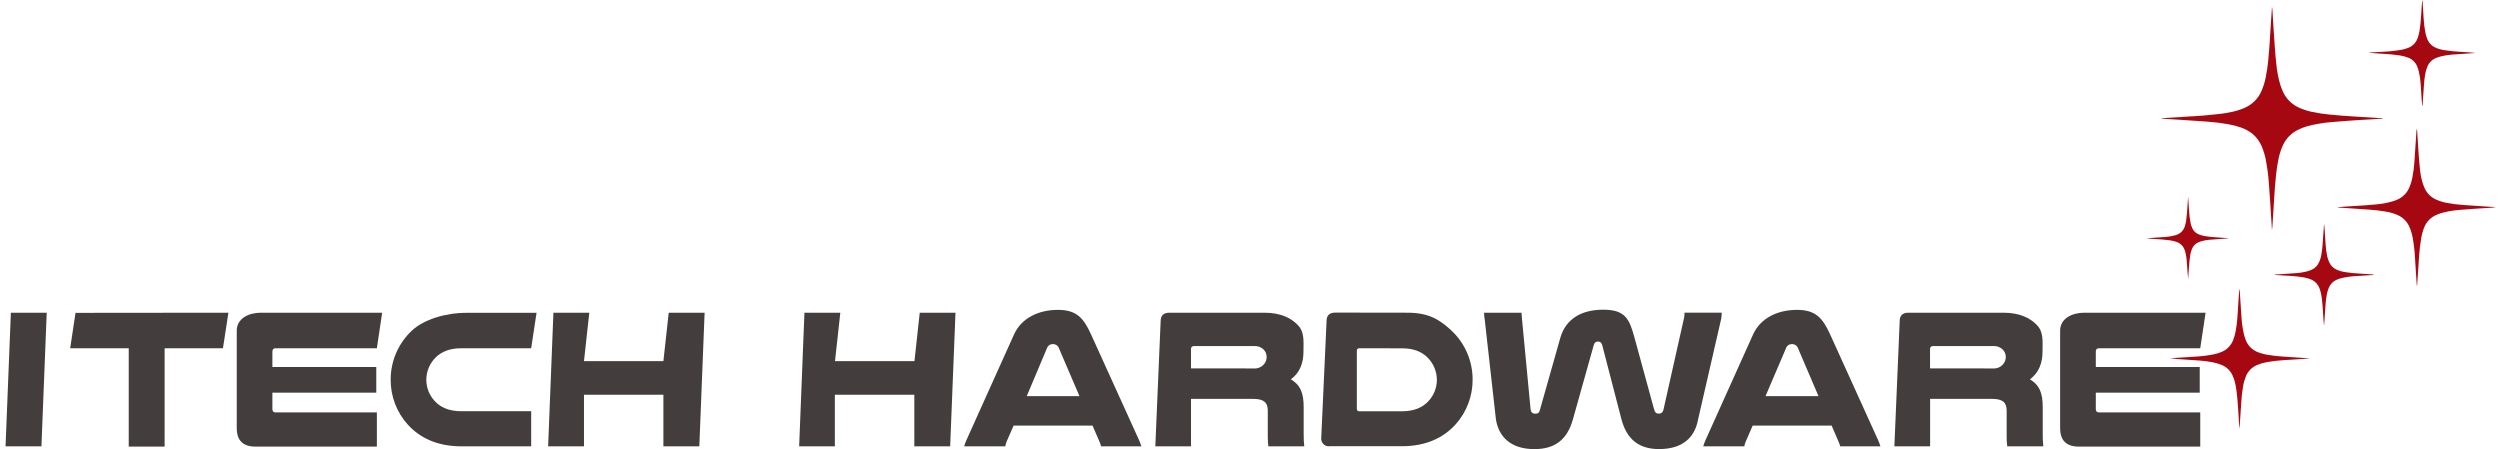 <svg xmlns="http://www.w3.org/2000/svg" fill="none" viewBox="0 0 256 46" height="46" width="256">
<path fill="#A60811" d="M243.994 12.101C243.967 12.124 243.936 12.141 243.903 12.151C243.87 12.161 243.835 12.163 243.8 12.159L243.13 12.202L241.452 12.299L239.86 12.411C239.469 12.44 239.075 12.468 238.687 12.508C237.864 12.576 237.048 12.716 236.249 12.929C235.93 13.019 235.621 13.14 235.324 13.288C234.636 13.621 234.085 14.184 233.768 14.881C233.579 15.296 233.436 15.73 233.341 16.176C233.224 16.711 233.137 17.253 233.08 17.798C232.979 18.679 232.918 19.56 232.868 20.445C232.818 21.329 232.753 22.243 232.696 23.156C232.689 23.291 232.67 23.425 232.639 23.556C232.639 23.509 232.639 23.462 232.639 23.415C232.578 22.448 232.52 21.481 232.459 20.513C232.424 19.952 232.384 19.391 232.337 18.834C232.282 17.988 232.172 17.147 232.008 16.316C231.921 15.883 231.794 15.46 231.628 15.05C231.416 14.519 231.074 14.049 230.634 13.684C230.286 13.412 229.894 13.201 229.476 13.058C229.046 12.909 228.605 12.794 228.157 12.716C227.46 12.593 226.758 12.506 226.052 12.457L223.578 12.289L221.524 12.159C221.445 12.165 221.367 12.145 221.301 12.101H221.448L224.048 11.936C224.568 11.904 225.084 11.879 225.6 11.835C226.117 11.792 226.633 11.738 227.146 11.684C227.613 11.637 228.078 11.563 228.537 11.461C228.989 11.369 229.43 11.229 229.853 11.044C230.629 10.71 231.247 10.089 231.581 9.311C231.77 8.873 231.912 8.416 232.004 7.948C232.122 7.37 232.209 6.787 232.266 6.2C232.363 5.261 232.42 4.323 232.477 3.384C232.531 2.507 232.588 1.633 232.646 0.755C232.644 0.732 232.644 0.71 232.646 0.687C232.678 0.818 232.696 0.951 232.7 1.086C232.735 1.647 232.764 2.208 232.8 2.769C232.85 3.521 232.897 4.269 232.954 5.02C232.99 5.531 233.037 6.042 233.094 6.549C233.161 7.28 233.301 8.003 233.51 8.707C233.59 8.952 233.685 9.192 233.793 9.426C234.118 10.127 234.683 10.688 235.385 11.008C235.831 11.214 236.299 11.367 236.78 11.465C237.341 11.582 237.909 11.668 238.479 11.724C239.394 11.825 240.308 11.882 241.222 11.94C241.993 11.983 242.76 12.04 243.531 12.087H243.865L243.994 12.101Z"></path>
<path fill="#A60811" d="M239.43 21.207L240.258 21.15C240.86 21.114 241.459 21.078 242.051 21.035C242.449 21.006 242.847 20.977 243.245 20.938C243.817 20.892 244.383 20.792 244.937 20.639C245.139 20.582 245.337 20.51 245.528 20.423C246.045 20.19 246.459 19.774 246.69 19.255C246.845 18.91 246.958 18.547 247.027 18.176C247.135 17.625 247.206 17.067 247.242 16.507C247.302 15.615 247.361 14.724 247.418 13.835C247.418 13.619 247.45 13.4 247.472 13.184C247.502 13.289 247.521 13.398 247.526 13.508C247.558 14.069 247.587 14.63 247.626 15.191C247.676 15.874 247.726 16.561 247.795 17.248C247.841 17.794 247.949 18.333 248.117 18.855C248.167 18.999 248.225 19.143 248.289 19.283C248.525 19.8 248.942 20.211 249.462 20.438C249.806 20.591 250.167 20.703 250.537 20.772C251.094 20.88 251.657 20.952 252.223 20.988L254.446 21.142L255.41 21.197C255.457 21.199 255.504 21.205 255.55 21.214C255.372 21.247 255.193 21.268 255.012 21.276L253.219 21.391C252.778 21.419 252.337 21.452 251.9 21.491C251.242 21.536 250.591 21.648 249.957 21.826C249.769 21.886 249.586 21.958 249.408 22.042C248.913 22.271 248.517 22.67 248.289 23.167C248.117 23.565 247.996 23.983 247.931 24.412C247.825 25.014 247.753 25.621 247.716 26.231C247.665 26.994 247.615 27.76 247.561 28.522L247.518 29.173C247.516 29.21 247.504 29.247 247.483 29.277C247.465 29.029 247.447 28.781 247.432 28.537C247.386 27.785 247.346 27.037 247.289 26.285C247.252 25.619 247.172 24.956 247.049 24.3C246.98 23.929 246.869 23.567 246.719 23.221C246.489 22.695 246.072 22.272 245.55 22.034C245.167 21.862 244.763 21.741 244.349 21.675C243.742 21.567 243.129 21.495 242.513 21.459L240.229 21.304L239.559 21.258H239.437L239.43 21.207Z"></path>
<path fill="#A60811" d="M236.49 36.675C236.356 36.712 236.219 36.734 236.081 36.74C235.331 36.786 234.586 36.826 233.836 36.88C233.257 36.916 232.68 36.984 232.108 37.085C231.777 37.145 231.454 37.24 231.144 37.369C230.88 37.476 230.64 37.635 230.439 37.837C230.238 38.039 230.08 38.28 229.975 38.545C229.839 38.884 229.741 39.238 229.684 39.599C229.597 40.11 229.538 40.627 229.509 41.145L229.336 43.774C229.339 43.809 229.339 43.843 229.336 43.878C229.307 43.772 229.29 43.662 229.286 43.551C229.25 42.99 229.222 42.429 229.186 41.868C229.143 41.246 229.1 40.624 229.017 40.001C228.975 39.654 228.905 39.31 228.809 38.973C228.764 38.818 228.708 38.665 228.644 38.516C228.54 38.258 228.384 38.025 228.188 37.828C227.992 37.632 227.758 37.477 227.501 37.373C227.184 37.24 226.853 37.144 226.515 37.085C226.053 37 225.588 36.943 225.12 36.912L223.234 36.783C222.875 36.758 222.517 36.732 222.158 36.678H222.341L224.134 36.563L224.973 36.509C225.588 36.471 226.199 36.386 226.802 36.258C227.04 36.205 227.273 36.13 227.497 36.035C228.015 35.819 228.428 35.408 228.648 34.891C228.779 34.573 228.875 34.241 228.935 33.902C229.02 33.44 229.079 32.972 229.111 32.503C229.172 31.626 229.225 30.752 229.283 29.874C229.289 29.768 229.31 29.663 229.344 29.561V29.684C229.405 30.615 229.458 31.547 229.526 32.478C229.561 33.053 229.642 33.624 229.767 34.186C229.82 34.418 229.892 34.646 229.982 34.866C230.089 35.131 230.248 35.371 230.449 35.573C230.65 35.775 230.89 35.935 231.154 36.042C231.5 36.181 231.861 36.28 232.23 36.337C232.74 36.424 233.255 36.483 233.772 36.513L236.056 36.668C236.195 36.664 236.343 36.668 236.49 36.675Z"></path>
<path fill="#A60811" d="M248.02 10.81C248.02 10.573 247.988 10.336 247.974 10.091C247.942 9.595 247.916 9.099 247.877 8.599C247.848 8.143 247.78 7.69 247.673 7.247C247.627 7.085 247.572 6.927 247.508 6.772C247.427 6.58 247.31 6.407 247.162 6.261C247.014 6.115 246.839 6 246.647 5.923C246.355 5.803 246.049 5.72 245.736 5.675C245.134 5.587 244.527 5.529 243.919 5.502L242.66 5.416C242.633 5.41 242.607 5.402 242.581 5.391L243.155 5.348L244.098 5.294C244.734 5.268 245.368 5.197 245.995 5.082C246.186 5.039 246.374 4.984 246.558 4.916C246.79 4.836 247.002 4.704 247.176 4.529C247.35 4.355 247.482 4.143 247.561 3.909C247.648 3.676 247.713 3.435 247.755 3.19C247.84 2.656 247.896 2.118 247.924 1.579C247.956 1.054 247.988 0.529 248.028 0C248.059 0.096 248.078 0.197 248.081 0.298C248.114 0.82 248.142 1.338 248.178 1.856C248.207 2.396 248.275 2.933 248.383 3.463C248.43 3.683 248.503 3.896 248.598 4.1C248.751 4.427 249.012 4.691 249.336 4.848C249.64 4.993 249.964 5.09 250.297 5.135C250.879 5.227 251.466 5.285 252.054 5.312C252.527 5.337 253.004 5.369 253.488 5.42L253.338 5.438C252.703 5.481 252.068 5.517 251.434 5.567C250.936 5.59 250.442 5.659 249.957 5.772C249.787 5.815 249.621 5.869 249.458 5.934C249.256 6.014 249.072 6.134 248.918 6.288C248.763 6.442 248.642 6.627 248.562 6.829C248.471 7.049 248.402 7.278 248.357 7.513C248.292 7.859 248.247 8.208 248.221 8.559C248.178 9.21 248.135 9.861 248.089 10.512C248.089 10.616 248.067 10.72 248.053 10.825L248.02 10.81Z"></path>
<path fill="#A60811" d="M243.022 28.166H242.943C242.431 28.198 241.922 28.224 241.412 28.259C240.867 28.283 240.325 28.354 239.792 28.472C239.622 28.514 239.455 28.569 239.293 28.637C239.108 28.712 238.94 28.825 238.799 28.967C238.658 29.109 238.547 29.278 238.472 29.464C238.374 29.695 238.303 29.936 238.261 30.183C238.195 30.55 238.151 30.92 238.128 31.291L237.999 33.226C237.997 33.255 237.989 33.283 237.974 33.309C237.974 33.161 237.942 33.017 237.934 32.87C237.913 32.597 237.895 32.323 237.881 32.05C237.856 31.532 237.816 31.014 237.748 30.496C237.708 30.154 237.626 29.819 237.504 29.497C237.425 29.293 237.305 29.108 237.151 28.954C236.996 28.799 236.811 28.679 236.608 28.601C236.406 28.521 236.197 28.461 235.984 28.421C235.51 28.334 235.031 28.278 234.55 28.252L233.022 28.159H232.943C232.943 28.098 232.994 28.112 233.026 28.108L233.743 28.062C234.206 28.033 234.668 28.008 235.127 27.968C235.539 27.94 235.948 27.87 236.346 27.76C236.48 27.72 236.611 27.669 236.737 27.609C237.055 27.464 237.31 27.209 237.454 26.889C237.584 26.616 237.672 26.325 237.716 26.026C237.781 25.638 237.826 25.247 237.848 24.854C237.888 24.271 237.927 23.692 237.97 23.11C237.973 23.056 237.982 23.003 237.999 22.951C238.017 23.146 238.031 23.343 238.046 23.538C238.078 24.038 238.107 24.534 238.142 25.03C238.166 25.444 238.222 25.855 238.311 26.26C238.357 26.444 238.415 26.624 238.487 26.799C238.561 26.986 238.672 27.156 238.813 27.299C238.954 27.441 239.122 27.554 239.308 27.63C239.591 27.75 239.889 27.831 240.193 27.871C240.636 27.94 241.083 27.986 241.531 28.008C242 28.033 242.467 28.065 242.936 28.098C242.968 28.094 243.001 28.094 243.033 28.098L243.022 28.166Z"></path>
<path fill="#A60811" d="M224.062 28.612C224.062 28.411 224.03 28.209 224.016 28.004C223.983 27.566 223.958 27.123 223.922 26.681C223.9 26.387 223.851 26.095 223.775 25.811C223.775 25.742 223.736 25.677 223.711 25.609C223.648 25.415 223.54 25.238 223.396 25.093C223.252 24.948 223.076 24.839 222.883 24.775C222.659 24.695 222.427 24.639 222.191 24.609C221.696 24.537 221.201 24.509 220.706 24.476L219.853 24.422C219.939 24.396 220.028 24.382 220.118 24.379L220.351 24.361C220.817 24.329 221.287 24.304 221.753 24.264C222.074 24.241 222.393 24.187 222.703 24.102L222.865 24.052C223.066 23.987 223.249 23.875 223.398 23.725C223.547 23.575 223.658 23.391 223.722 23.189C223.79 22.983 223.84 22.771 223.869 22.556C223.908 22.279 223.937 21.998 223.958 21.718C223.994 21.243 224.023 20.765 224.051 20.279C224.054 20.257 224.063 20.236 224.077 20.218C224.077 20.265 224.077 20.308 224.077 20.355C224.105 20.747 224.13 21.142 224.159 21.535C224.178 21.99 224.234 22.444 224.327 22.89C224.365 23.047 224.416 23.2 224.482 23.347C224.599 23.629 224.822 23.855 225.102 23.976C225.306 24.07 225.522 24.135 225.744 24.171C226.144 24.238 226.547 24.283 226.952 24.304L228.107 24.383C228.15 24.381 228.192 24.393 228.229 24.415H228.11C227.49 24.462 226.87 24.498 226.246 24.552C225.953 24.574 225.663 24.628 225.382 24.714L225.145 24.8C224.989 24.863 224.846 24.957 224.728 25.078C224.609 25.197 224.515 25.34 224.453 25.498C224.375 25.694 224.319 25.897 224.284 26.105C224.22 26.501 224.177 26.899 224.155 27.299C224.13 27.691 224.102 28.083 224.073 28.475C224.073 28.515 224.073 28.554 224.073 28.598L224.062 28.612Z"></path>
<path fill="#443D3D" d="M4.784 32.021L4.243 45.705H0.568L1.113 32.021H4.784Z"></path>
<path fill="#443D3D" d="M23.39 32.021L22.83 35.661H16.857V45.73H13.182V35.661H7.187L7.732 32.036L23.39 32.021Z"></path>
<path fill="#443D3D" d="M39.133 32.021L38.592 35.661H28.216C27.997 35.661 27.893 35.779 27.893 36.02V37.581H38.531V40.21H27.893V41.871C27.893 42.116 27.997 42.231 28.216 42.231H38.592V45.734H26.157C24.888 45.734 24.243 45.108 24.243 43.831V33.862C24.243 32.629 25.43 32.021 26.724 32.021H39.133Z"></path>
<path fill="#443D3D" d="M54.393 45.705H47.247C44.806 45.705 43.009 44.856 41.758 43.479C40.617 42.216 39.991 40.569 40.005 38.865C40.005 37.919 40.201 36.984 40.579 36.117C40.957 35.251 41.51 34.472 42.203 33.83C43.414 32.715 45.591 32.032 47.792 32.032H54.942L54.393 35.661H47.247C46.017 35.661 45.25 36.02 44.666 36.549C44.347 36.851 44.093 37.215 43.919 37.619C43.745 38.022 43.655 38.458 43.655 38.897C43.656 39.698 43.96 40.469 44.505 41.055C45.089 41.706 45.957 42.109 47.247 42.109H54.393V45.705Z"></path>
<path fill="#443D3D" d="M72.152 32.021L71.611 45.705H67.932V40.422H59.8V45.705H56.129L56.67 32.021H60.345L59.8 36.98H67.932L68.477 32.021H72.152Z"></path>
<path fill="#443D3D" d="M97.842 32.021L97.297 45.705H93.626V40.422H85.49V45.705H81.833L82.374 32.021H86.049L85.504 36.98H93.64L94.181 32.021H97.842Z"></path>
<path fill="#443D3D" d="M116.652 45.097C116.74 45.294 116.814 45.498 116.874 45.705H112.754C112.717 45.545 112.663 45.39 112.593 45.241L111.876 43.58H103.794L103.077 45.22C103.014 45.376 102.967 45.539 102.937 45.705H98.731C98.789 45.497 98.862 45.294 98.95 45.097L103.837 34.247C104.604 32.546 106.376 31.73 108.333 31.73C110.234 31.73 110.961 32.557 111.725 34.247L116.652 45.097ZM110.535 40.562L108.437 35.661C108.392 35.532 108.306 35.422 108.193 35.345C108.08 35.269 107.946 35.231 107.81 35.236C107.677 35.233 107.547 35.272 107.439 35.348C107.33 35.425 107.249 35.534 107.207 35.661L105.139 40.562H110.535Z"></path>
<path fill="#443D3D" d="M121.958 45.705H118.305L118.85 32.873C118.85 32.305 119.151 32.021 119.757 32.021H129.438C131.112 32.021 132.18 32.528 132.93 33.316C133.593 34.035 133.475 34.977 133.475 36.01C133.475 37.088 133.152 38.135 132.184 38.843C133.091 39.39 133.496 40.12 133.496 41.677V44.41C133.49 44.843 133.51 45.275 133.557 45.705H129.879C129.84 45.403 129.821 45.099 129.821 44.795V42.062C129.821 41.192 129.394 40.846 128.326 40.846H121.958V45.705ZM128.412 37.728C128.606 37.741 128.8 37.707 128.979 37.63C129.158 37.553 129.316 37.436 129.441 37.286C129.608 37.084 129.701 36.83 129.703 36.567C129.706 36.425 129.68 36.284 129.629 36.152C129.577 36.02 129.5 35.899 129.402 35.797C129.272 35.67 129.116 35.572 128.946 35.51C128.775 35.448 128.593 35.423 128.412 35.438H122.263C122.222 35.433 122.18 35.438 122.141 35.452C122.102 35.465 122.067 35.488 122.037 35.517C122.008 35.546 121.986 35.582 121.972 35.621C121.958 35.66 121.954 35.702 121.958 35.743V37.725L128.412 37.728Z"></path>
<path fill="#443D3D" d="M144.095 32.021C146.297 32.021 147.386 32.708 148.598 33.819C149.291 34.461 149.844 35.24 150.222 36.106C150.6 36.973 150.796 37.908 150.796 38.854C150.81 40.558 150.184 42.205 149.043 43.468C147.792 44.846 145.995 45.694 143.554 45.694H136.185C136.066 45.712 135.945 45.703 135.83 45.666C135.715 45.629 135.611 45.566 135.525 45.481C135.438 45.397 135.373 45.294 135.333 45.18C135.294 45.066 135.281 44.944 135.296 44.824L135.841 32.863C135.841 32.294 136.146 32.01 136.73 32.01L144.095 32.021ZM139.201 35.661C139.022 35.661 138.939 35.74 138.939 35.941V41.832C138.939 42.037 139.022 42.116 139.201 42.116H143.543C144.834 42.116 145.694 41.713 146.286 41.062C146.829 40.476 147.133 39.705 147.136 38.904C147.135 38.465 147.045 38.03 146.871 37.626C146.697 37.222 146.443 36.858 146.124 36.556C145.54 36.009 144.773 35.668 143.543 35.668L139.201 35.661Z"></path>
<path fill="#443D3D" d="M163.188 35.38L161.069 42.932C160.484 45.036 159.211 45.989 157.125 45.989C154.644 45.989 153.453 44.673 153.181 42.932L152.03 32.669C151.991 32.455 151.97 32.238 151.969 32.021H155.802C155.806 32.197 155.819 32.372 155.841 32.546L156.73 41.897C156.77 42.22 156.931 42.361 157.214 42.361C157.498 42.361 157.619 42.26 157.698 41.936L159.778 34.589C160.344 32.625 161.976 31.712 164.177 31.712C166.379 31.712 166.841 32.622 167.347 34.485L169.383 41.932C169.466 42.256 169.627 42.357 169.868 42.357C170.108 42.357 170.294 42.217 170.352 41.893L172.449 32.543C172.482 32.37 172.496 32.194 172.492 32.018H176.307C176.303 32.235 176.282 32.451 176.246 32.665L173.883 42.95C173.561 44.748 172.352 45.986 169.889 45.986C167.831 45.986 166.58 44.993 166.035 42.929L164.077 35.377C163.994 35.074 163.855 34.974 163.632 34.974C163.41 34.974 163.27 35.078 163.188 35.38Z"></path>
<path fill="#443D3D" d="M192.331 45.097C192.419 45.294 192.493 45.498 192.553 45.705H188.437C188.398 45.546 188.344 45.39 188.275 45.241L187.558 43.58H179.477L178.76 45.22C178.694 45.376 178.646 45.538 178.616 45.705H174.41C174.47 45.498 174.545 45.294 174.633 45.097L179.516 34.247C180.283 32.546 182.058 31.73 184.016 31.73C185.913 31.73 186.64 32.557 187.408 34.247L192.331 45.097ZM186.214 40.562L184.116 35.661C184.071 35.533 183.986 35.422 183.873 35.346C183.761 35.27 183.628 35.231 183.492 35.236C183.359 35.232 183.228 35.271 183.119 35.347C183.01 35.424 182.928 35.534 182.886 35.661L180.792 40.562H186.214Z"></path>
<path fill="#443D3D" d="M197.644 45.705H193.984L194.529 32.873C194.529 32.305 194.83 32.021 195.436 32.021H205.116C206.791 32.021 207.863 32.528 208.609 33.316C209.276 34.035 209.154 34.977 209.154 36.01C209.154 37.088 208.831 38.135 207.863 38.843C208.77 39.39 209.175 40.12 209.175 41.677V44.41C209.169 44.843 209.189 45.275 209.236 45.705H205.543C205.501 45.404 205.481 45.099 205.482 44.795V42.062C205.482 41.192 205.059 40.846 203.987 40.846H197.644V45.705ZM204.098 37.728C204.292 37.741 204.487 37.708 204.665 37.631C204.844 37.554 205.002 37.436 205.127 37.286C205.297 37.085 205.391 36.83 205.393 36.567C205.395 36.425 205.369 36.284 205.317 36.152C205.264 36.02 205.187 35.899 205.088 35.797C204.958 35.67 204.802 35.572 204.632 35.51C204.461 35.448 204.279 35.423 204.098 35.438H197.942C197.901 35.433 197.859 35.438 197.82 35.452C197.781 35.465 197.746 35.488 197.716 35.517C197.687 35.546 197.665 35.582 197.651 35.621C197.637 35.66 197.633 35.702 197.637 35.743V37.725L204.098 37.728Z"></path>
<path fill="#443D3D" d="M225.851 32.021L225.306 35.661H214.934C214.711 35.661 214.611 35.779 214.611 36.02V37.581H225.253V40.21H214.611V41.871C214.611 42.116 214.711 42.231 214.934 42.231H225.306V45.734H212.875C211.603 45.734 210.957 45.108 210.957 43.831V33.862C210.957 32.629 212.148 32.021 213.438 32.021H225.851Z"></path>
</svg>
